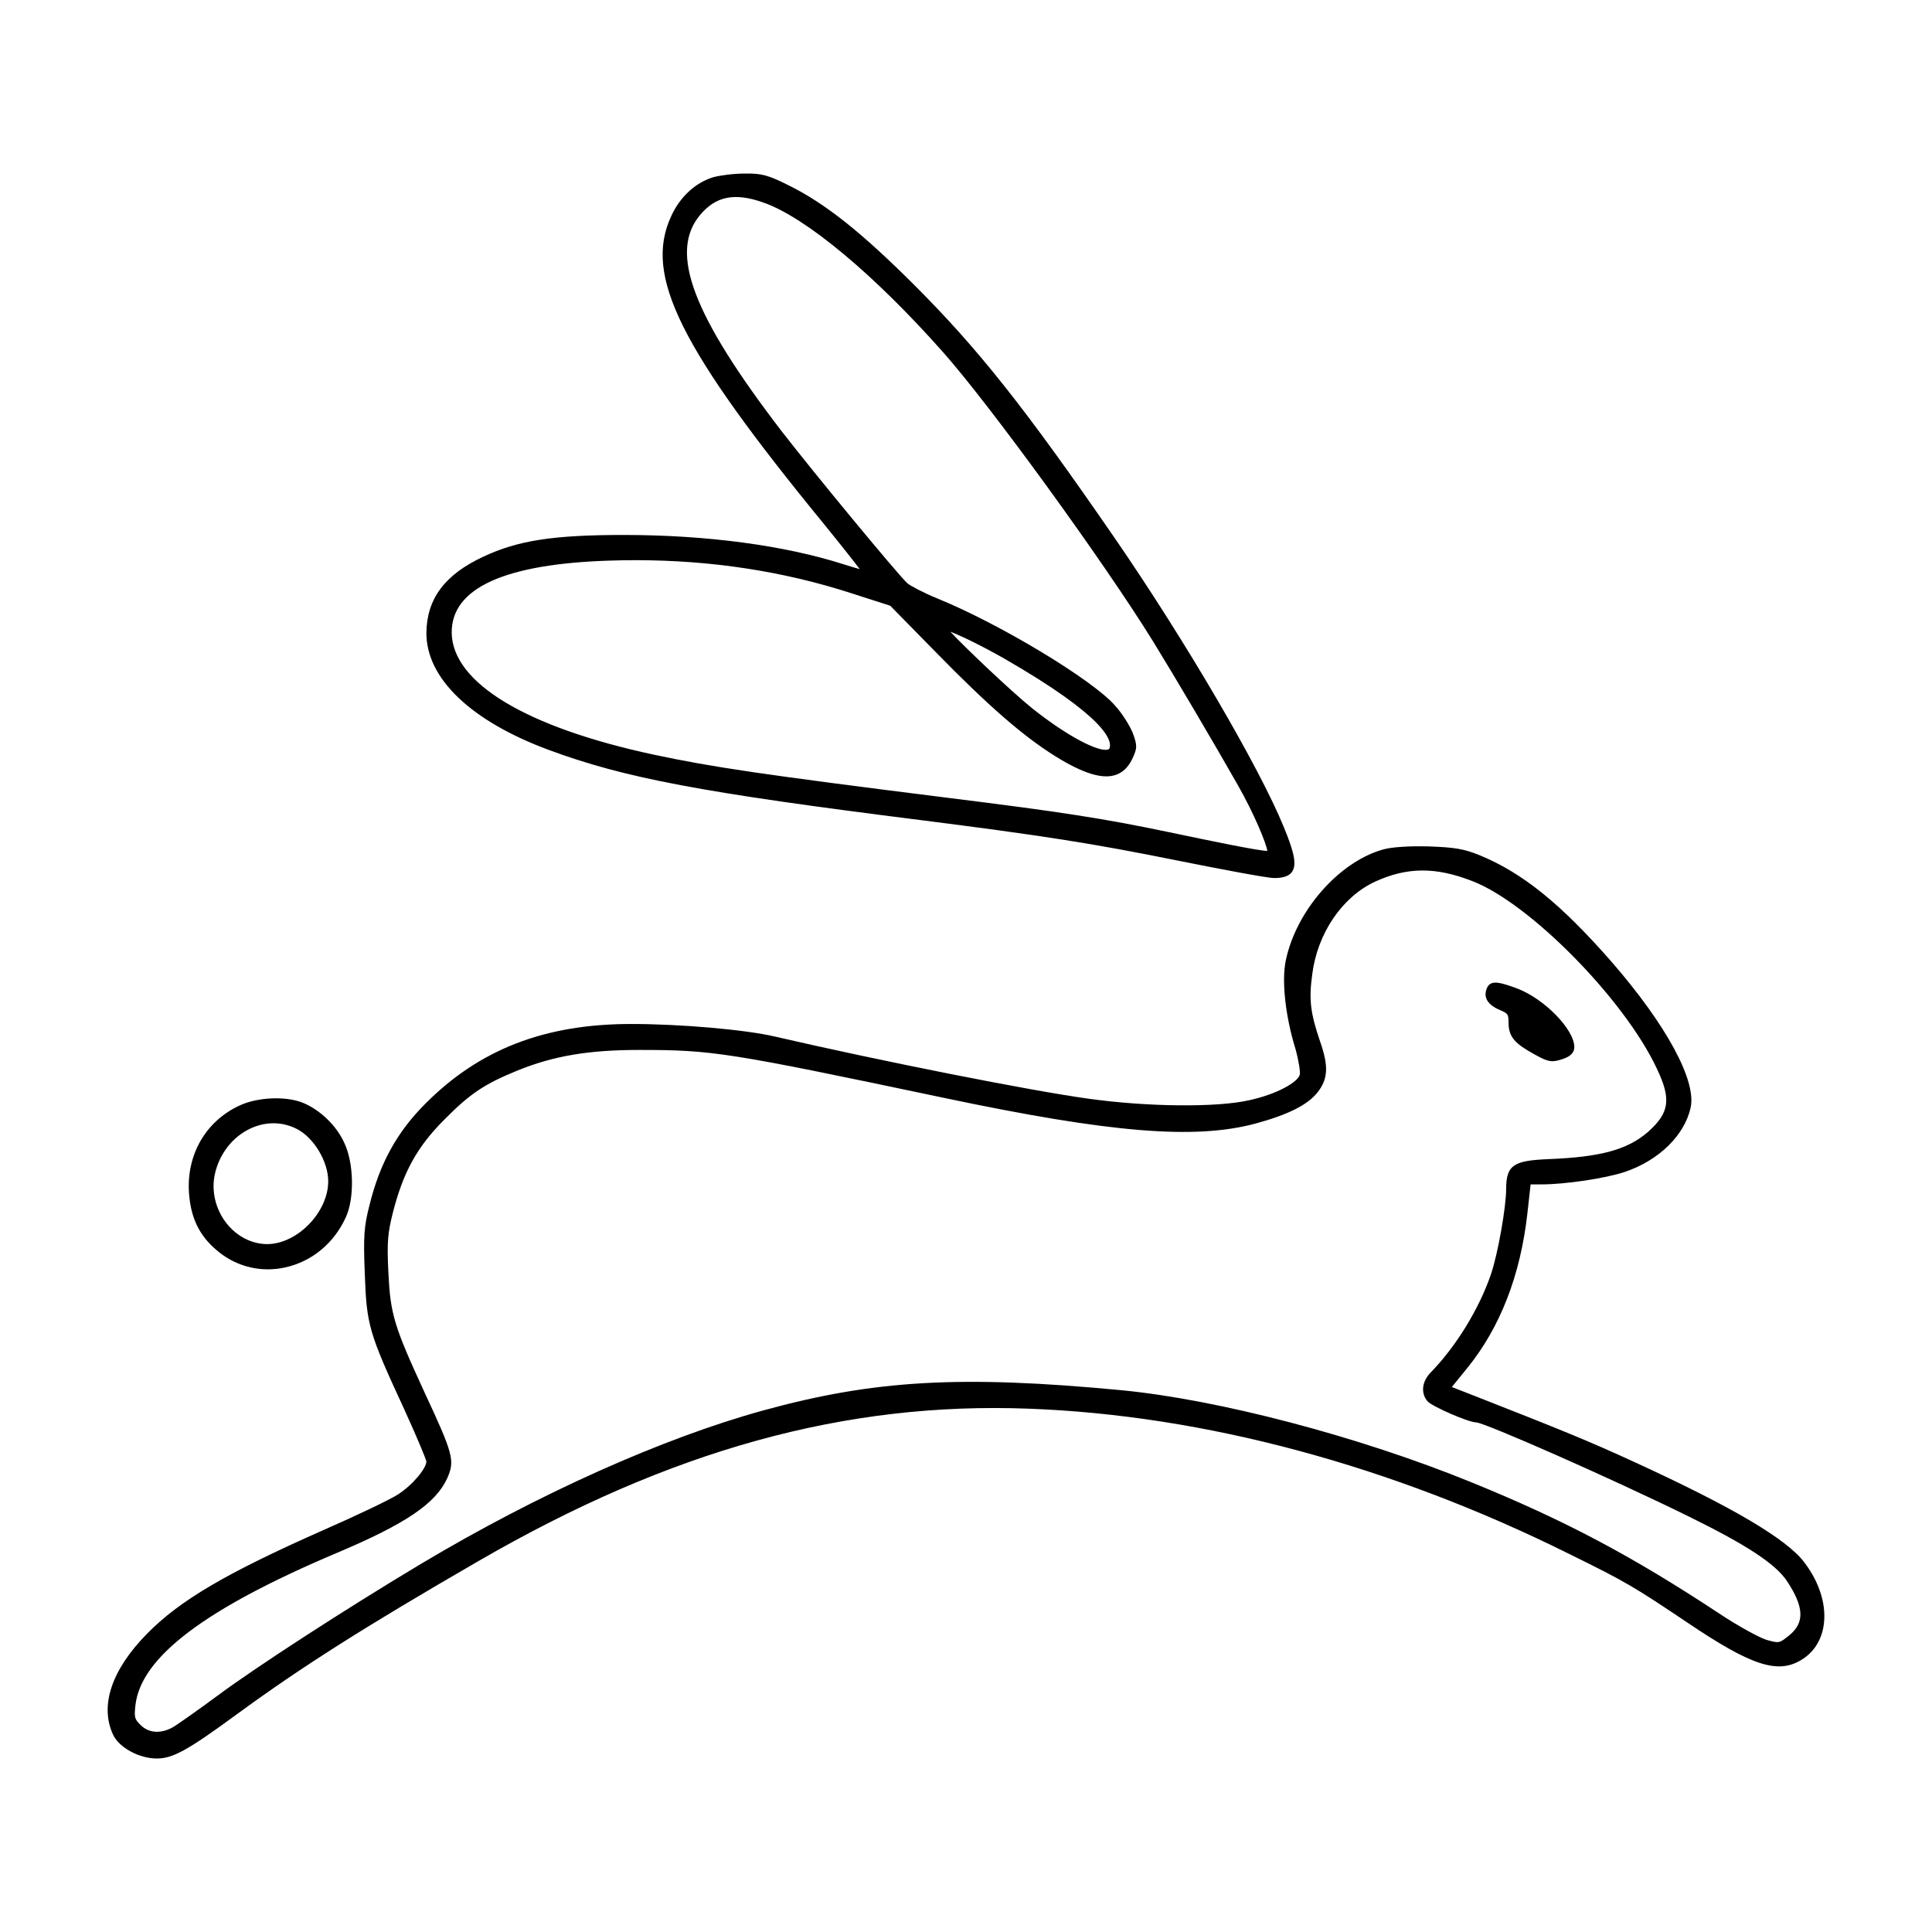 <?xml version="1.0" encoding="UTF-8"?>
<!-- Uploaded to: ICON Repo, www.iconrepo.com, Generator: ICON Repo Mixer Tools -->
<svg fill="#000000" width="800px" height="800px" version="1.1" viewBox="144 144 512 512" xmlns="http://www.w3.org/2000/svg">
 <path d="m309.38 285.77c-18.727 0-28.137 1.449-37.285 5.754-10.219 4.742-15.02 11.176-15.098 20.238 0 12.043 11.812 23.332 32.422 30.973 20.188 7.465 40.402 11.285 98.309 18.566 32.98 4.195 45.715 6.195 68.137 10.715 11.543 2.324 23.988 4.672 25.77 4.672 1.703 0 3.789-0.191 4.793-1.691 1.223-1.824 0.645-4.918-2.203-11.809-6.484-15.895-26.219-49.613-44.93-76.762-23.602-34.254-35.961-49.855-52.906-66.801-14.027-14.02-23.676-21.695-33.309-26.469-5.582-2.801-7.254-3.231-11.766-3.16-3.047 0-6.695 0.516-8.328 0.977l-0.016 0.004c-4.75 1.477-8.801 5.246-11.105 10.332-7.297 15.73 2.231 34.867 40.773 81.914 4.746 5.844 7.773 9.699 9.199 11.598-0.922-0.246-2.297-0.656-4.277-1.281-15.66-5.012-36.316-7.769-58.18-7.769zm108 45.812c-5.586-4.539-17.852-16.184-21.52-20.164 2.504 0.934 7.727 3.406 14.043 6.977 27.57 15.84 28.852 21.996 28.129 23.902-0.051 0.125-0.145 0.273-0.469 0.359-2.309 0.617-10.148-3.07-20.184-11.074zm22.008 17.863c1.969-0.562 3.516-1.969 4.609-4.188 1.422-3.019 1.441-3.613 0.172-7.074-0.789-1.898-2.769-5.129-4.699-7.227-5.934-6.805-30.551-21.645-47.031-28.344-3.648-1.492-7.141-3.336-7.977-4.039-2.359-2.125-24.836-29.316-33.406-40.41-23.492-30.656-29.754-47.191-21.617-57.082 4.207-5.106 9.254-6.125 16.898-3.394h0.004c11.148 3.894 29.367 19.07 47.535 39.594 12.531 14.105 42.738 55.711 55.738 76.754 5.738 9.316 16.27 27.172 22.531 38.207 4.16 7.336 7.453 15.266 7.715 17.266-2.488-0.066-14.68-2.586-26.059-4.973-17.254-3.617-28.719-5.394-58.398-9.078-49.309-6.191-62.477-8.121-78.293-11.496-33.711-7.246-53.172-18.988-53.402-32.223-0.152-11.879 14.031-18.34 42.152-19.18 2.195-0.074 4.383-0.105 6.559-0.105 20.008 0 39.191 2.934 57.113 8.734l10.387 3.336 12.086 12.316c13.91 14.227 23.109 22.234 31.754 27.629 7.141 4.414 12.113 6 15.629 4.977zm98.602 56.559c0.238-0.664 0.613-1.113 1.148-1.367 1.109-0.523 2.797-0.211 6.918 1.316 7.231 2.746 15.156 10.871 15.156 15.531 0 1.965-1.875 2.793-3.285 3.238-0.992 0.324-1.75 0.504-2.488 0.504-1.273 0-2.504-0.535-4.812-1.82-5.059-2.801-6.852-4.504-6.852-8.465 0-2.137-0.145-2.348-2.227-3.25-4.121-1.719-4.211-4.039-3.559-5.688zm83.395 177.88c3.094-1.875 5.098-4.84 5.809-8.574 1.027-5.426-0.812-11.723-5.043-17.281-4.684-6.191-18.977-14.629-44.98-26.555-12.172-5.602-19.148-8.43-43.715-18.066l-4.707-1.832 4.156-5.109c8.672-10.734 14-24.449 15.852-40.754l0.871-7.84h2.949c6.211 0 16.867-1.594 21.922-3.269 9.035-3.012 15.914-9.699 17.523-17.027 1.641-7.129-6.398-21.973-20.98-38.738-13.43-15.336-23.531-23.496-34.895-28.188-4.168-1.684-6.566-2.098-13.508-2.344-5.141-0.133-9.809 0.156-12.133 0.816-11.707 3.309-23.023 16.238-25.762 29.422-1.133 5.356-0.109 14.723 2.535 23.305 0.91 3.231 1.352 6.246 1.18 6.941-0.492 1.977-5.992 5.164-13.387 6.777-8.602 1.961-26.918 1.785-42.613-0.402-15.242-2.09-54.852-9.941-83.098-16.469-7.836-1.832-24.922-3.332-38.09-3.332-22.883 0-40.211 6.711-54.531 21.109-7.516 7.516-12.07 15.77-14.781 26.754-1.5 5.773-1.684 8.344-1.285 18.355 0.48 13.566 1.059 15.578 10.395 35.766 3.719 8.137 5.828 13.359 5.926 13.957 0 1.742-3.477 6.121-7.535 8.742-2.168 1.395-11 5.613-19.684 9.406-25.867 11.445-38.113 18.645-46.82 27.512-9.402 9.559-12.586 19.07-8.973 26.789 1.613 3.394 6.906 6.266 11.562 6.266 4.246 0 8.176-2.168 21.02-11.578 17.32-12.68 34.117-23.336 64.18-40.711 50.859-29.453 97.25-42.289 145.98-40.414 46.5 1.738 96.031 15.062 143.24 38.547 15.219 7.492 16.984 8.602 31.367 18.238 16.781 11.324 23.809 13.621 30.047 9.781zm-9.234-5.305c-1.82-0.555-7.426-3.57-12.574-7.004-23.184-15.297-40.969-24.711-65.637-34.754-29.75-12.137-67.059-21.941-92.844-24.41-42.438-4.027-65.484-2.715-94.867 5.379-26.566 7.309-59.535 22.082-90.449 40.52-19.996 11.965-43.812 27.391-54.219 35.121-4.856 3.602-10.078 7.238-11.371 8.082-3.336 2.023-6.672 1.895-8.926-0.363-1.562-1.562-1.75-1.895-1.359-5.367 1.543-12.695 18.477-25.477 53.309-40.223 18.34-7.734 26.285-13.121 29.332-19.863 2.031-4.648 1.578-6.34-5.996-22.605-8.184-17.773-9.082-20.766-9.629-31.965-0.402-8.086-0.125-10.465 1.16-15.625 2.75-10.863 6.457-17.582 13.68-24.801 6.793-6.871 10.594-9.422 19.375-13 9.543-3.879 18.867-5.457 32.195-5.457 19.543 0 23.332 0.594 81.039 12.746 43.902 9.238 66.215 11.082 82.332 6.769 8.652-2.344 13.887-4.977 16.48-8.297 2.777-3.531 2.941-6.918 0.676-13.402-2.609-7.664-3.023-11.168-2.098-17.875 1.371-10.844 7.914-20.484 16.668-24.551 8.551-3.883 16.008-3.926 25.746-0.141 15.25 5.871 40.406 31.438 48.934 49.758 3.828 8.039 3.324 11.629-2.336 16.688-5.426 4.727-12.543 6.688-26.258 7.231-9.078 0.387-11.367 1.355-11.367 7.848 0 4.852-2.16 17.074-3.984 22.547-3.129 9.227-9.285 19.266-16.066 26.203-2.277 2.371-2.609 5.402-0.832 7.535 1.098 1.371 10.914 5.648 12.965 5.648 2.258 0.102 35.25 14.566 56.426 24.988 15.301 7.531 22.797 12.465 25.875 17.004 4.586 6.918 4.766 11.098 0.629 14.438-2.652 2.137-2.648 2.125-6.008 1.199zm-418.06-118.34c0.484 6.574 2.754 11.23 7.356 15.105 3.84 3.293 8.605 5.043 13.543 5.043 1.531 0 3.078-0.168 4.621-0.516 7.078-1.566 12.93-6.418 16.051-13.312 2.301-5.012 2.109-14.375-0.395-19.625-2.031-4.539-6.301-8.715-10.883-10.637-4.539-1.891-12.172-1.578-17.008 0.727-8.926 4.184-14.016 13.078-13.285 23.215zm36.891-3.203c0 8.184-8.137 16.59-16.117 16.668-4.062 0-7.977-1.969-10.742-5.406-2.984-3.715-4.176-8.625-3.184-13.145 1.184-5.359 4.699-9.875 9.402-12.07 2.004-0.941 4.086-1.406 6.137-1.406 2.144 0 4.262 0.516 6.242 1.535v0.004c4.477 2.301 8.262 8.633 8.262 13.82z"/>
</svg>